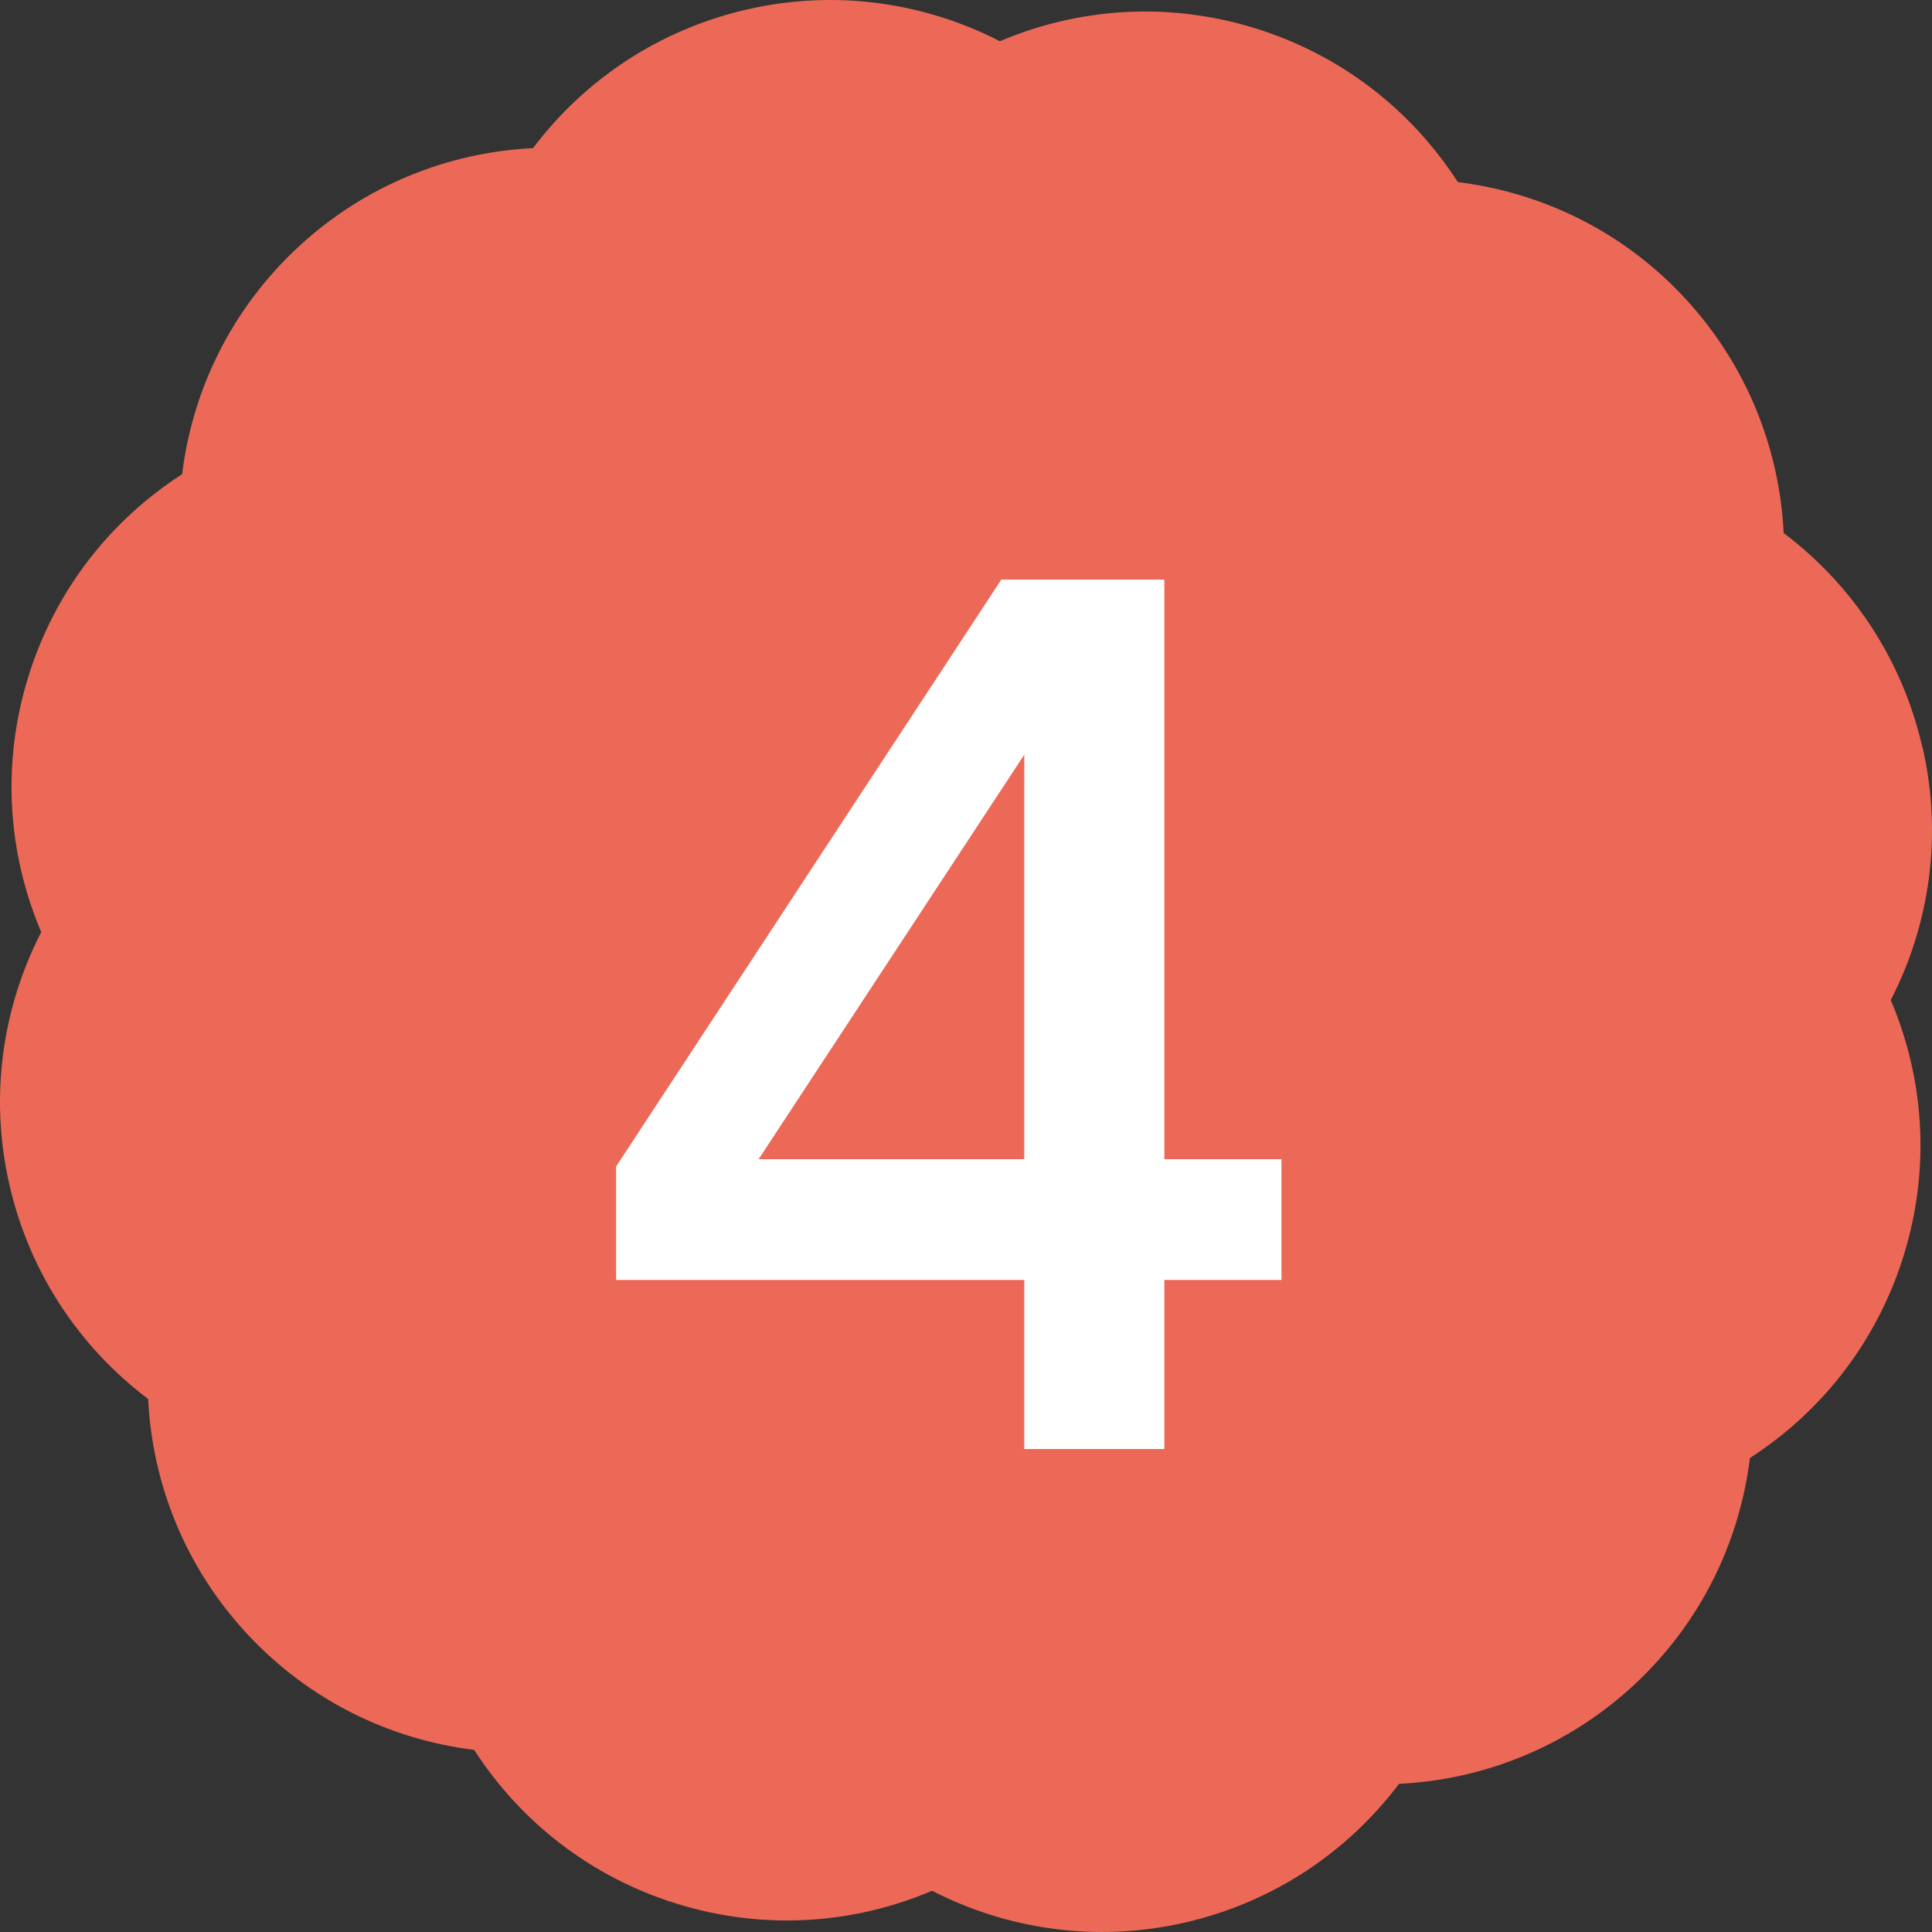 <svg width="56" height="56" viewBox="0 0 56 56" fill="none" xmlns="http://www.w3.org/2000/svg">
<rect x="0" y="0" width="56" height="56" fill="#333333" stroke="none"/>
<g clip-path="url(#clip0_159_10764)">
<path d="M55.72 21.654C55.129 19.078 53.662 16.929 51.7 15.45C51.581 13 50.631 10.577 48.834 8.638C47.037 6.699 44.689 5.579 42.255 5.278C40.925 3.214 38.895 1.593 36.364 0.814C33.834 0.035 31.241 0.234 28.984 1.195C26.8 0.075 24.23 -0.317 21.654 0.274C19.078 0.865 16.929 2.332 15.45 4.294C13 4.414 10.577 5.363 8.638 7.166C6.699 8.968 5.579 11.311 5.278 13.745C3.214 15.075 1.593 17.105 0.814 19.636C0.035 22.166 0.234 24.759 1.195 27.016C0.075 29.2 -0.317 31.77 0.274 34.346C0.865 36.922 2.332 39.071 4.294 40.55C4.414 43 5.363 45.423 7.166 47.362C8.968 49.301 11.311 50.421 13.745 50.722C15.075 52.786 17.105 54.407 19.636 55.186C22.166 55.965 24.759 55.766 27.016 54.805C29.2 55.925 31.77 56.317 34.346 55.726C36.922 55.135 39.071 53.668 40.55 51.706C43 51.586 45.423 50.637 47.362 48.84C49.301 47.037 50.421 44.695 50.722 42.261C52.786 40.93 54.407 38.901 55.186 36.37C55.965 33.84 55.766 31.247 54.805 28.989C55.925 26.806 56.317 24.236 55.726 21.66L55.72 21.654Z" fill="#EC6957"/>
<path d="M17.859 37.1V33.81L29.024 16.8H33.749V33.6H37.144V37.1H33.749V42H29.689V37.1H17.859ZM21.989 33.6H29.689V21.875L21.989 33.6Z" fill="white"/>
</g>
<defs>
<clipPath id="clip0_159_10764">
<rect width="56" height="56" fill="white"/>
</clipPath>
</defs>
</svg>
